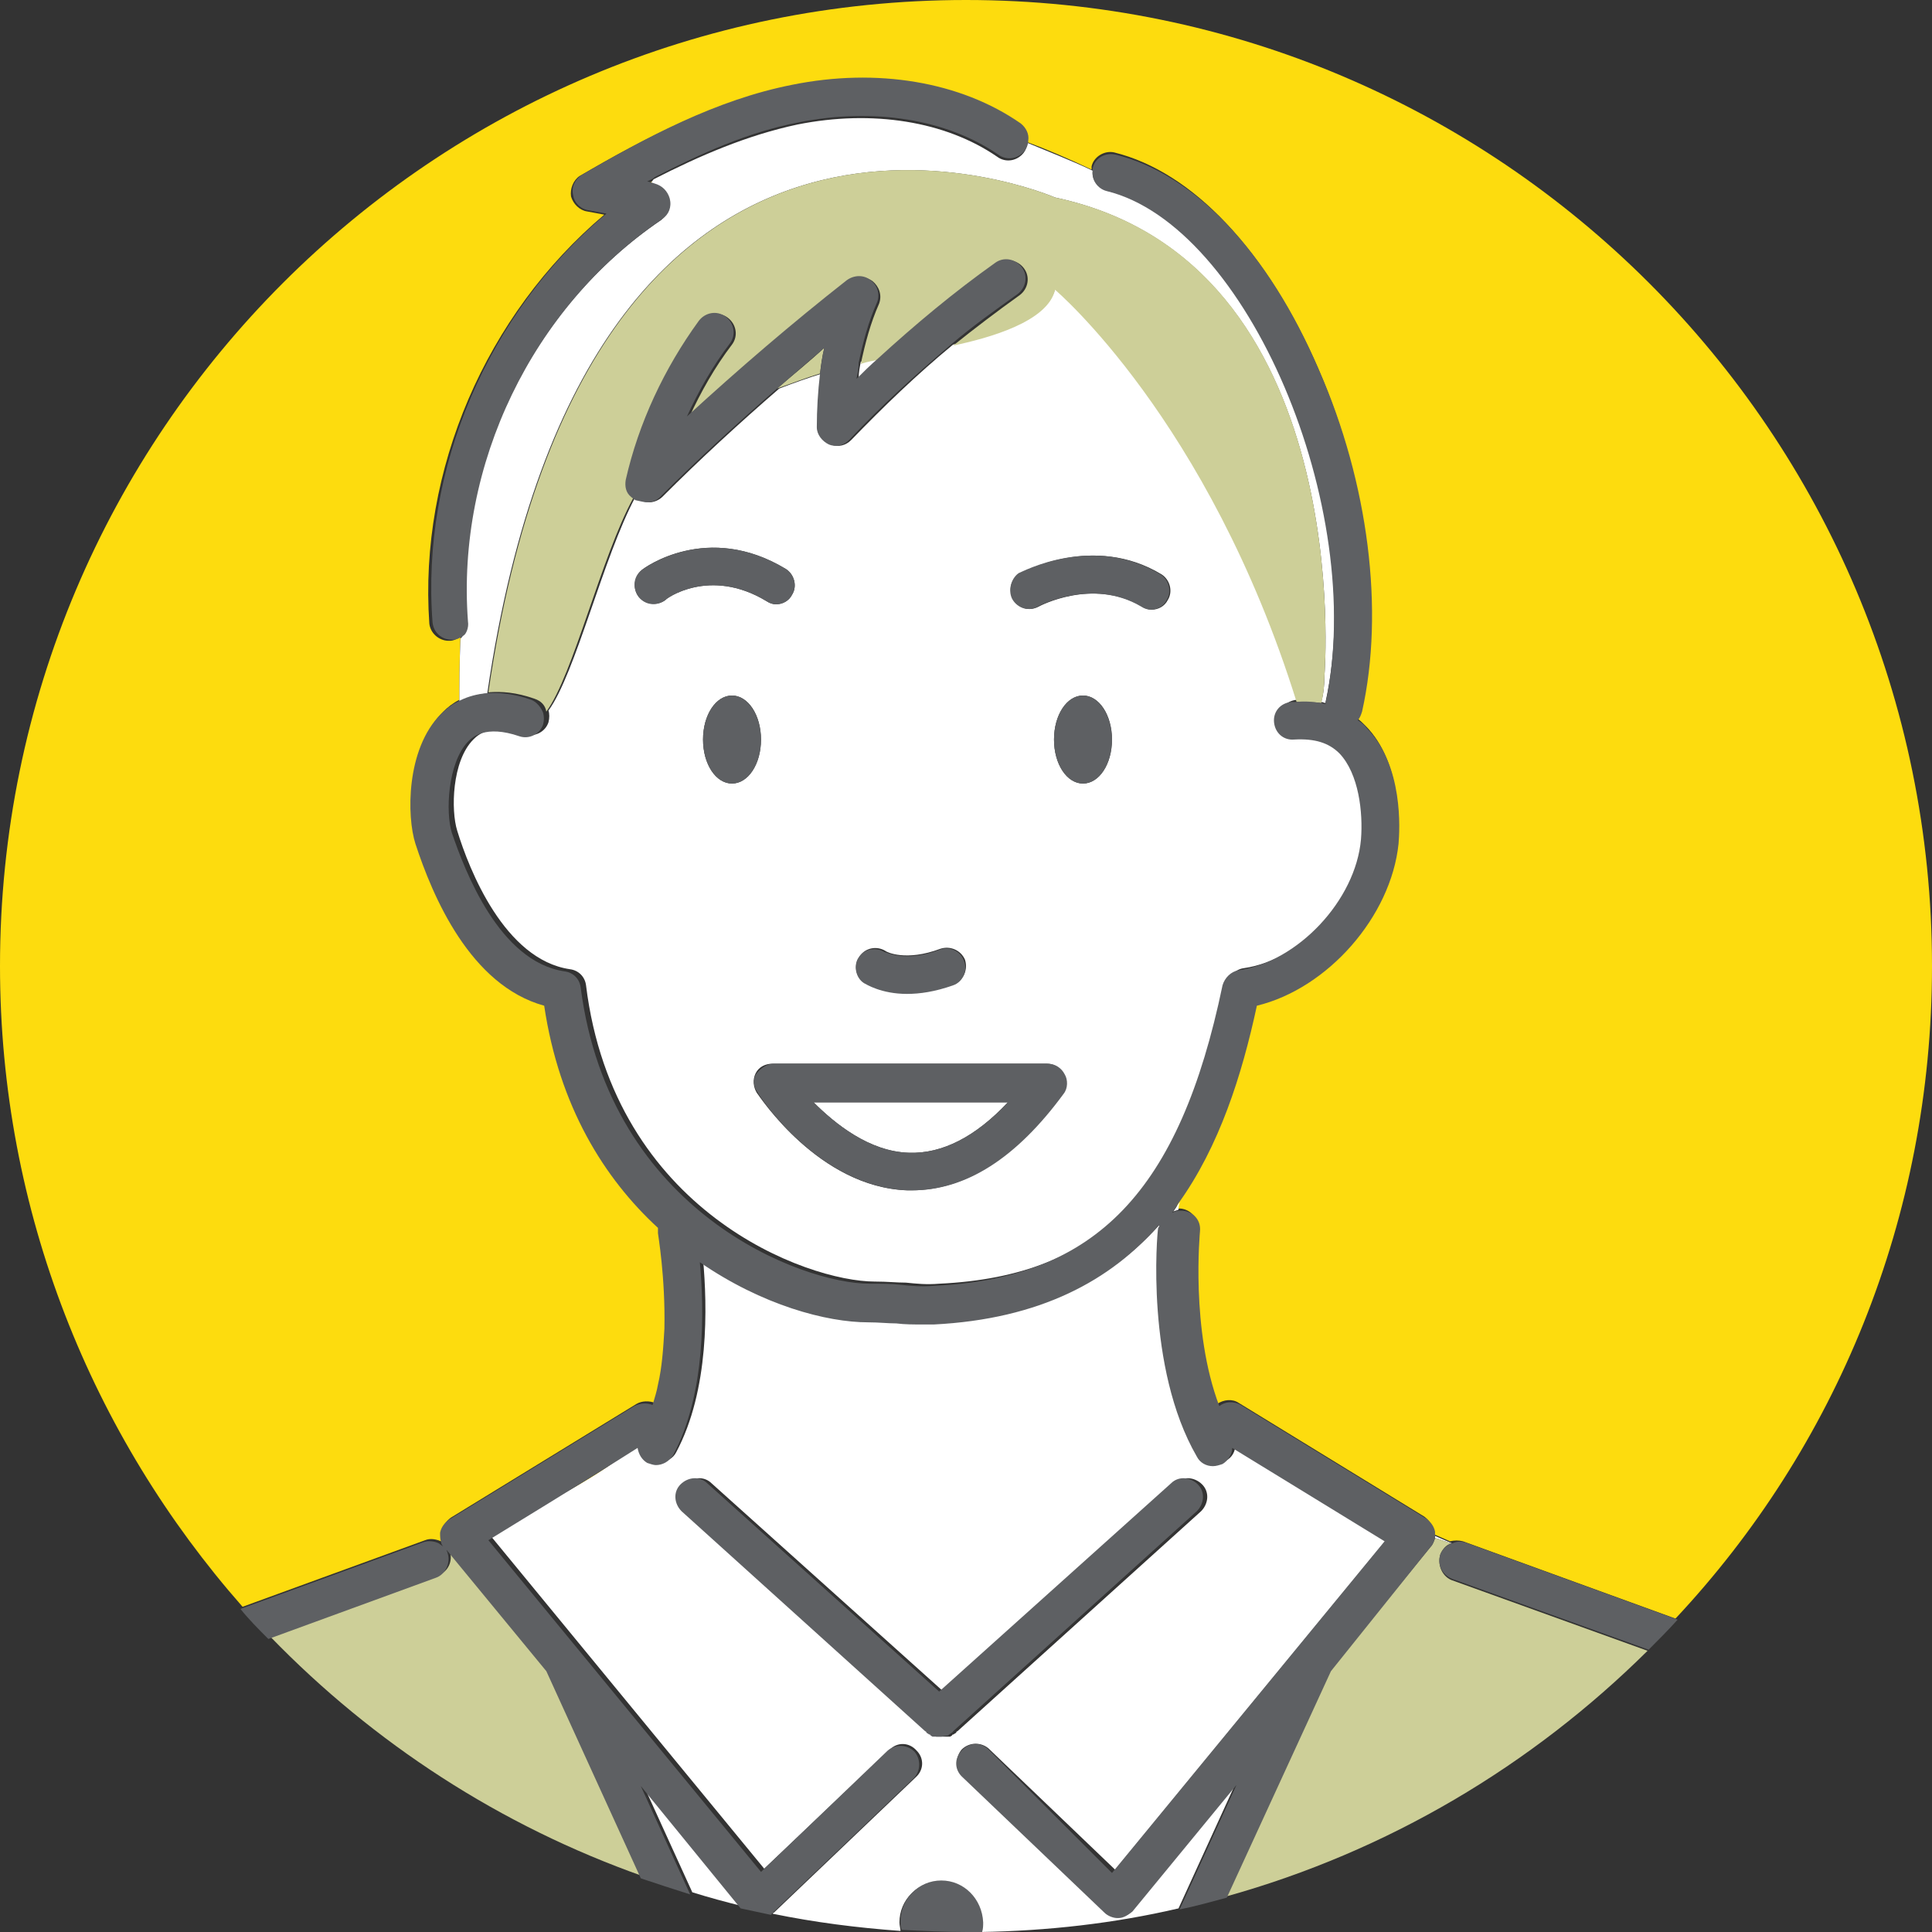 <?xml version="1.0" encoding="UTF-8"?> <svg xmlns="http://www.w3.org/2000/svg" xmlns:xlink="http://www.w3.org/1999/xlink" version="1.1" id="レイヤー_1" x="0px" y="0px" viewBox="0 0 180 180" style="enable-background:new 0 0 180 180;" xml:space="preserve"><rect x="0" y="0" width="180" height="180" fill="#333333" stroke="none"/> <style type="text/css"> .st0{fill:#FDDC0E;} .st1{fill:#FFFFFF;} .st2{fill:#CDCF98;} .st3{fill:#5E6063;} .st4{fill:none;stroke:#FFFFCC;stroke-width:0;stroke-linecap:round;stroke-linejoin:round;} </style> <g> <path class="st0" d="M90,0C40.3,0,0,40.3,0,90c0,22.9,8.6,43.8,22.6,59.7l17-6.2c0.5-0.2,1-0.1,1.5,0.1c0.1,0,0.2-0.1,0.2-0.1 c-0.1-0.3-0.1-0.6-0.1-0.9c0.1-0.5,0.4-0.9,0.8-1.2l17.3-10.6c0.5-0.3,1.2-0.3,1.7-0.1c0.2-0.6,0.3-1.2,0.5-1.9 c0.2-1.9,0.4-3.7,0.6-5.2c0.2-4.8-0.5-8.8-0.6-8.9c0-0.2,0-0.3,0-0.5c-5-4.6-9.2-11.4-10.6-20.7c-6.9-1.9-10.4-10.2-12-15.1 c-0.8-2.5-0.9-8.8,2.4-12.1c0.4-0.4,0.9-0.8,1.5-1.1c0-1.6,0-3.6,0.1-5.9c-0.3,0.2-0.6,0.4-1,0.4c0,0-0.1,0-0.1,0 c-0.9,0-1.7-0.7-1.8-1.6C39,43.8,45.3,29.3,56.3,20l-1.6-0.3c-0.7-0.1-1.3-0.7-1.5-1.4c-0.1-0.7,0.2-1.5,0.8-1.9 c6-3.5,12.5-6.9,19.6-8.4c8-1.6,15.8-0.3,21.3,3.6c0.5,0.4,0.8,1,0.7,1.6c1.9,0.7,4,1.6,6.1,2.6c0-0.1,0-0.2,0-0.3 c0.2-0.9,1.2-1.5,2.1-1.3c7.3,1.8,14.2,9.1,19,20.1c4.6,10.6,6.1,22.5,4,31.8c-0.1,0.3-0.2,0.6-0.4,0.8c0.3,0.2,0.5,0.4,0.8,0.7 c3.5,3.5,3.1,9.6,3,10.8c-0.7,6.8-6.5,13.5-13.2,15.1c-1.4,6.6-3.5,13.1-7.3,18.4l0,0.1c0,0,0,0.2-0.1,0.6c0.1,0,0.3,0,0.4,0 c1,0.1,1.7,1,1.6,1.9c0,0.1-0.9,9.2,1.8,16.3c0.6-0.4,1.4-0.5,2-0.1l17.3,10.6c0.4,0.3,0.7,0.7,0.8,1.2c0,0.1,0,0.3,0,0.4l1.6,0.7 c0.4-0.1,0.8-0.1,1.2,0l19.8,7.2C171,134.9,180,113.5,180,90C180,40.3,139.7,0,90,0z"></path> <path class="st0" d="M51.4,139.9c2.4-1.2,4.6-2.5,6.3-3.9L51.4,139.9z"></path> <path class="st0" d="M60.7,17.2c0.1-0.1,0.2-0.3,0.3-0.4c-0.2,0.1-0.5,0.2-0.7,0.4L60.7,17.2z"></path> <path class="st1" d="M133.7,143.3c0.4,0.1,0.9,0.3,1.5,0.5c0,0,0.1,0,0.1,0l-1.6-0.7C133.7,143.1,133.7,143.2,133.7,143.3z"></path> <path class="st1" d="M61.5,128.9c0.4-1.7,0.5-3.5,0.6-5.2C61.9,125.2,61.7,127,61.5,128.9z"></path> <path class="st1" d="M109.8,112.7c0-0.4,0.1-0.6,0.1-0.6l0-0.1c-0.2,0.3-0.4,0.6-0.6,0.9C109.4,112.8,109.6,112.8,109.8,112.7z"></path> <path class="st1" d="M105.5,178c-0.3,0.4-0.8,0.6-1.3,0.6c0,0-0.1,0-0.1,0c-0.5,0-0.9-0.2-1.2-0.5l-13.2-12.6 c-0.7-0.7-0.7-1.8-0.1-2.5c0.7-0.7,1.8-0.7,2.5-0.1l11.8,11.3l25.4-30.9l-14.2-8.7c0,0.6-0.3,1.2-0.9,1.5c-0.3,0.2-0.6,0.2-0.9,0.2 c-0.6,0-1.2-0.3-1.5-0.9c-4.9-8.3-3.7-20.7-3.6-21.3c0-0.1,0-0.2,0.1-0.3c-4.5,5.2-11.1,8.8-21,9.3c-0.4,0-0.7,0-1,0 c-1,0-1.8-0.1-2.5-0.1c-0.8-0.1-1.6-0.1-2.6-0.1c-3.8,0-9.9-1.6-15.7-5.6c0.4,4.4,0.6,12.2-2.5,18c-0.3,0.6-0.9,0.9-1.6,0.9 c-0.3,0-0.6-0.1-0.8-0.2c-0.5-0.3-0.9-0.8-0.9-1.4l-1.9,1.2c-1.7,1.3-3.9,2.6-6.3,3.9l-5.7,3.5l25.4,30.9L82.9,163 c0.7-0.7,1.8-0.7,2.5,0.1c0.7,0.7,0.7,1.8-0.1,2.5l-13.2,12.6c0,0-0.1,0-0.1,0.1c3.9,0.8,7.8,1.3,11.9,1.6c0-0.2-0.1-0.5-0.1-0.8 c0-2.1,1.7-3.8,3.8-3.8c2.1,0,3.8,1.7,3.8,3.8c0,0.3,0,0.6-0.1,0.9c6.3-0.1,12.5-0.8,18.5-2.2l5.3-11.6L105.5,178z M87.7,161.8 C87.7,161.8,87.7,161.8,87.7,161.8C87.7,161.8,87.7,161.8,87.7,161.8c-0.1,0-0.2,0-0.3,0c0,0-0.1,0-0.1,0c-0.1,0-0.1,0-0.2-0.1 c0,0-0.1,0-0.1-0.1c-0.1,0-0.1-0.1-0.2-0.1c0,0-0.1-0.1-0.1-0.1c0,0-0.1,0-0.1-0.1l-22.7-20.5c-0.7-0.7-0.8-1.8-0.1-2.5 c0.7-0.7,1.8-0.8,2.5-0.1l21.6,19.4l21.6-19.4c0.7-0.7,1.8-0.6,2.5,0.1c0.7,0.7,0.6,1.8-0.1,2.5l-22.7,20.5c0,0-0.1,0-0.1,0.1 c0,0-0.1,0.1-0.1,0.1c-0.1,0-0.1,0.1-0.2,0.1c0,0-0.1,0-0.1,0.1c-0.1,0-0.1,0.1-0.2,0.1c0,0-0.1,0-0.1,0 C87.9,161.8,87.8,161.8,87.7,161.8z"></path> <path class="st1" d="M98.3,18.4c28.2,6,25.1,44.5,25.1,44.5c0,0.9-0.1,1.8-0.3,2.5c0.1,0,0.3,0.1,0.4,0.1c0,0,0-0.1,0-0.1 c4-18.2-7.2-44.5-20.4-47.7c-0.8-0.2-1.4-1-1.3-1.8c-2.1-1-4.2-1.8-6.1-2.6c0,0.3-0.1,0.6-0.3,0.9c-0.6,0.8-1.7,1-2.5,0.4 c-4.8-3.3-11.6-4.4-18.6-3c-4.7,1-9.1,2.9-13.4,5.1c-0.1,0.1-0.2,0.3-0.3,0.4l0.3,0.1c0.7,0.1,1.3,0.7,1.4,1.4 c0.2,0.7-0.1,1.4-0.7,1.9c-12.1,8.2-19.2,22.9-18.1,37.5c0,0.6-0.2,1.1-0.6,1.5c-0.1,2.3-0.1,4.3-0.1,5.9c0.7-0.4,1.6-0.7,2.6-0.8 C54.9-0.5,98.3,18.4,98.3,18.4z"></path> <path class="st1" d="M64.5,176.3c1.6,0.5,3.1,0.9,4.7,1.3l-9.3-11.4L64.5,176.3z"></path> <path class="st1" d="M98.3,26.9c-0.7,2.9-6.1,4.5-9.5,5.2c-3.4,2.8-6.5,5.8-9.5,8.9c-0.5,0.5-1.2,0.7-1.9,0.4 c-0.7-0.3-1.1-0.9-1.1-1.6c-0.1-1.7,0-3.4,0.3-5c-1.3,0.4-2.7,0.9-4,1.4c-3.7,3.2-7.4,6.6-10.9,10.1c-0.3,0.3-0.8,0.5-1.2,0.5 c-0.3,0-0.6-0.1-0.9-0.2c-0.2-0.1-0.3-0.2-0.4-0.3c-3,5.6-5.6,16.5-8.1,19.9c0,0,0,0,0,0c0.1,0.3,0.1,0.7,0,1.1 c-0.3,0.9-1.3,1.4-2.2,1.1c-3.2-1.1-4.4,0.1-4.8,0.5c-2,2-2.1,6.6-1.5,8.5c1.1,3.6,4.4,12,10.5,12.9c0.8,0.1,1.4,0.7,1.5,1.5 c2.6,21.1,20.6,27.6,26.9,27.6c1.2,0,2,0.1,2.9,0.1c1,0.1,1.9,0.2,3.1,0.1c15.1-0.7,22.9-8.8,26.9-28c0.2-0.7,0.7-1.3,1.5-1.4 c5.5-0.8,10.8-6.5,11.4-12.2c0.2-2.5-0.1-6.1-2-8c-1-1-2.4-1.4-4.2-1.3c-1,0.1-1.8-0.6-1.9-1.6c-0.1-1,0.6-1.8,1.6-1.9 c0.2,0,0.3,0,0.5,0C112.6,39,98.3,26.9,98.3,26.9z M80.1,89.1c0.5-0.8,1.6-1,2.4-0.5c0.1,0.1,1.9,1,5.1-0.2c0.9-0.3,1.9,0.1,2.3,1 c0.3,0.9-0.1,1.9-1,2.3c-1.6,0.6-3.1,0.8-4.3,0.8c-2.4,0-3.8-0.9-4-1C79.7,91.1,79.5,89.9,80.1,89.1z M62,55.9 c-0.8,0.6-1.9,0.4-2.5-0.3c-0.6-0.8-0.4-1.9,0.3-2.5c0.2-0.2,6.1-4.5,13.4-0.1c0.8,0.5,1.1,1.6,0.6,2.4c-0.3,0.6-0.9,0.9-1.5,0.9 c-0.3,0-0.6-0.1-0.9-0.3C66.1,52.8,62,55.8,62,55.9z M69,115.4L69,115.4L69,115.4z M68.2,73c-1.5,0-2.7-1.8-2.7-4.1 c0-2.3,1.2-4.1,2.7-4.1c1.5,0,2.7,1.8,2.7,4.1C70.9,71.2,69.7,73,68.2,73z M99,101.9c-4.4,6-9.1,9-14.1,9c-0.1,0-0.3,0-0.4,0 c-8.2-0.3-13.7-8.7-14-9.1c-0.3-0.5-0.4-1.2-0.1-1.8s0.9-0.9,1.6-0.9h25.5c0.7,0,1.3,0.4,1.6,1C99.5,100.6,99.4,101.4,99,101.9z M100.9,73c-1.5,0-2.7-1.8-2.7-4.1c0-2.3,1.2-4.1,2.7-4.1s2.7,1.8,2.7,4.1C103.6,71.2,102.4,73,100.9,73z M108.2,53.5 c0.8,0.5,1.1,1.6,0.6,2.4c-0.3,0.6-0.9,0.9-1.5,0.9c-0.3,0-0.6-0.1-0.9-0.3c-4.6-2.7-9.6,0-9.6,0c-0.9,0.5-1.9,0.2-2.4-0.7 c-0.5-0.9-0.2-1.9,0.7-2.4C95.3,53.3,101.9,49.7,108.2,53.5z"></path> <path class="st1" d="M84.7,107.4c3.1,0.1,6.2-1.5,9.2-4.7H75.8C77.8,104.7,81,107.3,84.7,107.4z"></path> <path class="st1" d="M82,33.3c-0.6,0.1-1.1,0.3-1.8,0.4c-0.1,0.5-0.2,1-0.2,1.5C80.7,34.6,81.3,34,82,33.3z"></path> <path class="st2" d="M72.4,36.2c1.4-0.5,2.7-1,4-1.4c0.1-0.8,0.2-1.6,0.4-2.4C75.4,33.7,73.9,34.9,72.4,36.2z"></path> <path class="st2" d="M123.4,62.9c0,0,3.1-38.6-25.1-44.5c0,0-43.3-18.9-52.8,46.1c1.2-0.1,2.6,0,4.3,0.6c0.6,0.2,1,0.6,1.1,1.2 c0,0,0,0,0,0c2.5-3.4,5.1-14.4,8.1-19.9c-0.4-0.4-0.6-1-0.5-1.6c1.2-5.3,3.6-10.4,6.8-14.8c0.6-0.8,1.7-1,2.5-0.4 c0.8,0.6,1,1.7,0.4,2.5c-1.6,2.1-2.9,4.4-4,6.8c4.8-4.4,9.8-8.7,14.9-12.7c0.6-0.5,1.5-0.5,2.2,0c0.6,0.5,0.9,1.3,0.6,2.1 c-0.8,1.8-1.3,3.7-1.7,5.6c0.6-0.2,1.2-0.3,1.8-0.4c3.4-3.2,7.1-6.1,10.9-8.9c0.8-0.6,1.9-0.4,2.5,0.4c0.6,0.8,0.4,1.9-0.4,2.5 c-2.1,1.5-4.2,3.1-6.2,4.7c3.3-0.7,8.8-2.2,9.5-5.2c0,0,14.3,12.1,22.5,38.4c0.8,0,1.6,0,2.3,0.1C123.3,64.7,123.4,63.8,123.4,62.9 z"></path> <path class="st3" d="M87.7,175.2c-2.1,0-3.8,1.7-3.8,3.8c0,0.3,0,0.5,0.1,0.8c2,0.1,4.1,0.2,6.1,0.2c0.5,0,0.9,0,1.4,0 c0.1-0.3,0.1-0.6,0.1-0.9C91.5,176.9,89.8,175.2,87.7,175.2z"></path> <path class="st2" d="M41.4,143.5c-0.1,0-0.1,0.1-0.2,0.1c0.2,0.1,0.3,0.2,0.4,0.3C41.5,143.8,41.4,143.7,41.4,143.5z"></path> <path class="st2" d="M41.8,144.2c0.1,0.1,0.1,0.2,0.1,0.3c0.3,0.9-0.1,1.9-1.1,2.3l-15.6,5.7c9.6,9.9,21.4,17.6,34.7,22.3 l-8.8-19.3L41.8,144.2z"></path> <path class="st2" d="M134.2,144.8c0.2-0.5,0.6-0.9,1-1c-0.6-0.2-1.1-0.4-1.5-0.5c-0.1,0.3-0.2,0.6-0.4,0.8l-9.4,11.5l-9.7,21.1 c15.1-4.2,28.5-12.2,39.3-22.9l-18.3-6.6C134.3,146.8,133.9,145.7,134.2,144.8z"></path> <path class="st3" d="M71.4,56c0.3,0.2,0.6,0.3,0.9,0.3c0.6,0,1.2-0.3,1.5-0.9c0.5-0.8,0.2-1.9-0.6-2.4c-7.3-4.4-13.1-0.1-13.4,0.1 c-0.8,0.6-0.9,1.7-0.3,2.5c0.6,0.8,1.7,0.9,2.5,0.3C62,55.8,66.1,52.8,71.4,56z"></path> <path class="st3" d="M94.3,55.8c0.5,0.9,1.6,1.2,2.4,0.7c0,0,5-2.7,9.6,0c0.3,0.2,0.6,0.3,0.9,0.3c0.6,0,1.2-0.3,1.5-0.9 c0.5-0.8,0.2-1.9-0.6-2.4c-6.3-3.8-12.9-0.2-13.2-0.1C94.2,53.9,93.9,55,94.3,55.8z"></path> <path class="st3" d="M97.6,99.1H72.1c-0.6,0-1.2,0.4-1.6,0.9s-0.3,1.3,0.1,1.8c0.2,0.4,5.7,8.8,14,9.1c0.1,0,0.3,0,0.4,0 c5,0,9.7-3,14.1-9c0.4-0.5,0.4-1.3,0.1-1.8C98.9,99.5,98.3,99.1,97.6,99.1z M84.7,107.4c-3.7-0.1-6.9-2.7-8.9-4.7h18.1 C90.9,105.9,87.8,107.5,84.7,107.4z"></path> <path class="st3" d="M80.5,91.6c0.2,0.1,1.6,1,4,1c1.2,0,2.6-0.2,4.3-0.8c0.9-0.3,1.4-1.4,1-2.3c-0.3-0.9-1.4-1.4-2.3-1 c-3.2,1.2-4.9,0.2-5.1,0.2c-0.8-0.5-1.9-0.3-2.4,0.5C79.5,89.9,79.7,91.1,80.5,91.6z"></path> <path class="st3" d="M133.3,144.1c0.2-0.2,0.3-0.5,0.4-0.8c0-0.1,0-0.2,0-0.2c0-0.1,0-0.3,0-0.4c-0.1-0.5-0.4-0.9-0.8-1.2 l-17.3-10.6c-0.7-0.4-1.5-0.3-2,0.1c-2.7-7.1-1.8-16.2-1.8-16.3c0.1-1-0.6-1.8-1.6-1.9c-0.1,0-0.3,0-0.4,0c-0.2,0-0.4,0.1-0.6,0.2 c0.2-0.3,0.4-0.6,0.6-0.9c3.8-5.3,5.9-11.9,7.3-18.4c6.6-1.6,12.5-8.3,13.2-15.1c0.1-1.2,0.5-7.3-3-10.8c-0.2-0.3-0.5-0.5-0.8-0.7 c0.2-0.2,0.3-0.5,0.4-0.8c2.1-9.4,0.6-21.3-4-31.8c-4.7-11-11.6-18.3-19-20.1c-0.9-0.2-1.9,0.3-2.1,1.3c0,0.1,0,0.2,0,0.3 c-0.1,0.8,0.5,1.6,1.3,1.8c13.1,3.2,24.3,29.6,20.4,47.7c0,0,0,0.1,0,0.1c-0.1,0-0.3-0.1-0.4-0.1c-0.7-0.1-1.5-0.2-2.3-0.1 c-0.2,0-0.3,0-0.5,0c-1,0.1-1.7,0.9-1.6,1.9c0.1,1,0.9,1.7,1.9,1.6c1.9-0.1,3.2,0.3,4.2,1.3c1.8,1.9,2.2,5.5,2,8 c-0.5,5.7-5.9,11.4-11.4,12.2c-0.7,0.1-1.3,0.7-1.5,1.4c-4,19.2-11.8,27.3-26.9,28c-1.2,0.1-2.1,0-3.1-0.1 c-0.8-0.1-1.7-0.1-2.9-0.1c-6.2,0-24.2-6.6-26.9-27.6c-0.1-0.8-0.7-1.4-1.5-1.5c-6.1-0.9-9.3-9.4-10.5-12.9 c-0.6-1.9-0.4-6.5,1.5-8.5c0.4-0.4,1.6-1.6,4.8-0.5c0.9,0.3,1.9-0.2,2.2-1.1c0.1-0.4,0.1-0.7,0-1.1c-0.2-0.5-0.6-1-1.1-1.2 c-1.7-0.6-3.1-0.7-4.3-0.6c-1,0.1-1.9,0.4-2.6,0.8c-0.6,0.3-1.1,0.7-1.5,1.1c-3.3,3.3-3.2,9.6-2.4,12.1c1.6,4.9,5.1,13.2,12,15.1 c1.4,9.4,5.6,16.1,10.6,20.7c0,0.2,0,0.3,0,0.5c0,0.1,0.7,4.1,0.6,8.9c-0.1,1.7-0.2,3.5-0.6,5.2c-0.1,0.6-0.3,1.2-0.5,1.9 c-0.5-0.2-1.1-0.2-1.7,0.1l-17.3,10.6c-0.4,0.3-0.7,0.7-0.8,1.2c0,0.3,0,0.6,0.1,0.9c0,0.1,0.1,0.3,0.2,0.4 c-0.1-0.1-0.3-0.2-0.4-0.3c-0.4-0.2-1-0.3-1.5-0.1l-17,6.2c0.8,1,1.7,1.9,2.6,2.8l15.6-5.7c0.9-0.3,1.4-1.4,1.1-2.3 c0-0.1-0.1-0.2-0.1-0.3l9.3,11.3l8.8,19.3c1.5,0.5,3,1,4.6,1.5l-4.6-10.1l9.3,11.4c0.9,0.2,1.9,0.4,2.8,0.6c0,0,0.1,0,0.1-0.1 l13.2-12.6c0.7-0.7,0.7-1.8,0.1-2.5c-0.7-0.7-1.8-0.7-2.5-0.1l-11.8,11.3l-25.4-30.9l5.7-3.5l6.3-3.9l1.9-1.2 c0.1,0.6,0.4,1.1,0.9,1.4c0.3,0.1,0.6,0.2,0.8,0.2c0.6,0,1.2-0.3,1.6-0.9c3.1-5.8,2.9-13.7,2.5-18c5.8,4,11.8,5.6,15.7,5.6 c1,0,1.8,0.1,2.6,0.1c0.8,0.1,1.6,0.1,2.5,0.1c0.3,0,0.7,0,1,0c9.9-0.5,16.5-4.1,21-9.3c0,0.1,0,0.2-0.1,0.3 c-0.1,0.5-1.2,13,3.6,21.3c0.3,0.6,0.9,0.9,1.5,0.9c0.3,0,0.6-0.1,0.9-0.2c0.5-0.3,0.9-0.9,0.9-1.5l14.2,8.7l-25.4,30.9L92.1,163 c-0.7-0.7-1.8-0.7-2.5,0.1c-0.7,0.7-0.7,1.8,0.1,2.5l13.2,12.6c0.3,0.3,0.8,0.5,1.2,0.5c0,0,0.1,0,0.1,0c0.5,0,0.9-0.3,1.3-0.6 l9.7-11.8l-5.3,11.6c1.5-0.3,2.9-0.7,4.4-1.1l9.7-21.1L133.3,144.1z"></path> <path class="st3" d="M88.3,161.7c0,0,0.1,0,0.1-0.1c0.1,0,0.1-0.1,0.2-0.1c0,0,0.1-0.1,0.1-0.1c0,0,0.1,0,0.1-0.1l22.7-20.5 c0.7-0.7,0.8-1.8,0.1-2.5c-0.7-0.7-1.8-0.8-2.5-0.1l-21.6,19.4l-21.6-19.4c-0.7-0.7-1.8-0.6-2.5,0.1c-0.7,0.7-0.6,1.8,0.1,2.5 l22.7,20.5c0,0,0.1,0,0.1,0.1c0,0,0.1,0.1,0.1,0.1c0.1,0,0.1,0.1,0.2,0.1c0,0,0.1,0,0.1,0.1c0.1,0,0.1,0.1,0.2,0.1c0,0,0.1,0,0.1,0 c0.1,0,0.2,0,0.3,0c0,0,0,0,0,0c0,0,0,0,0,0c0.1,0,0.2,0,0.3,0c0,0,0.1,0,0.1,0C88.2,161.7,88.3,161.7,88.3,161.7z"></path> <path class="st3" d="M60.3,46.8c0.5,0,0.9-0.2,1.2-0.5c3.5-3.5,7.1-6.8,10.9-10.1c1.5-1.3,2.9-2.5,4.4-3.8 c-0.2,0.8-0.3,1.6-0.4,2.4c-0.2,1.7-0.3,3.4-0.3,5c0,0.7,0.5,1.3,1.1,1.6c0.7,0.3,1.4,0.1,1.9-0.4c3-3.2,6.2-6.1,9.5-8.9 c2-1.7,4.1-3.2,6.2-4.7c0.8-0.6,1-1.7,0.4-2.5c-0.6-0.8-1.7-1-2.5-0.4c-3.8,2.7-7.4,5.7-10.9,8.9c-0.7,0.6-1.4,1.3-2,1.9 c0.1-0.5,0.2-1,0.2-1.5c0.4-1.9,0.9-3.8,1.7-5.6c0.3-0.7,0.1-1.6-0.6-2.1c-0.6-0.5-1.5-0.5-2.2,0c-5.1,4-10.1,8.3-14.9,12.7 c1.1-2.4,2.4-4.7,4-6.8c0.6-0.8,0.4-1.9-0.4-2.5c-0.8-0.6-1.9-0.4-2.5,0.4c-3.2,4.4-5.6,9.5-6.8,14.8c-0.1,0.6,0,1.2,0.5,1.6 c0.1,0.1,0.3,0.2,0.4,0.3C59.7,46.7,60,46.8,60.3,46.8z"></path> <path class="st3" d="M43.6,57.9c-1.1-14.6,6-29.3,18.1-37.5c0.6-0.4,0.9-1.1,0.7-1.9c-0.2-0.7-0.7-1.2-1.4-1.4l-0.3-0.1l-0.4-0.1 c0.2-0.1,0.5-0.2,0.7-0.4c4.3-2.2,8.7-4.2,13.4-5.1c7-1.4,13.8-0.3,18.6,3c0.8,0.6,1.9,0.4,2.5-0.4c0.2-0.3,0.3-0.6,0.3-0.9 c0.1-0.6-0.2-1.2-0.7-1.6c-5.6-3.9-13.4-5.2-21.3-3.6c-7.1,1.4-13.6,4.9-19.6,8.4c-0.6,0.4-1,1.1-0.8,1.9c0.1,0.7,0.7,1.3,1.5,1.4 l1.6,0.3c-11,9.2-17.3,23.8-16.2,38.1c0.1,0.9,0.8,1.6,1.8,1.6c0,0,0.1,0,0.1,0c0.4,0,0.7-0.2,1-0.4C43.4,59.1,43.7,58.5,43.6,57.9 z"></path> <path class="st3" d="M135.3,143.8c0,0-0.1,0-0.1,0c-0.4,0.2-0.8,0.5-1,1c-0.3,0.9,0.1,1.9,1.1,2.3l18.3,6.6 c0.9-0.9,1.8-1.8,2.7-2.8l-19.8-7.2C136.1,143.6,135.7,143.6,135.3,143.8z"></path> <line class="st4" x1="69" y1="115.4" x2="69" y2="115.4"></line> <path class="st3" d="M68.2,64.8c-1.5,0-2.7,1.8-2.7,4.1c0,2.3,1.2,4.1,2.7,4.1c1.5,0,2.7-1.8,2.7-4.1 C70.9,66.7,69.7,64.8,68.2,64.8z"></path> <path class="st3" d="M100.9,64.8c-1.5,0-2.7,1.8-2.7,4.1c0,2.3,1.2,4.1,2.7,4.1s2.7-1.8,2.7-4.1C103.6,66.7,102.4,64.8,100.9,64.8z "></path> </g> </svg> 